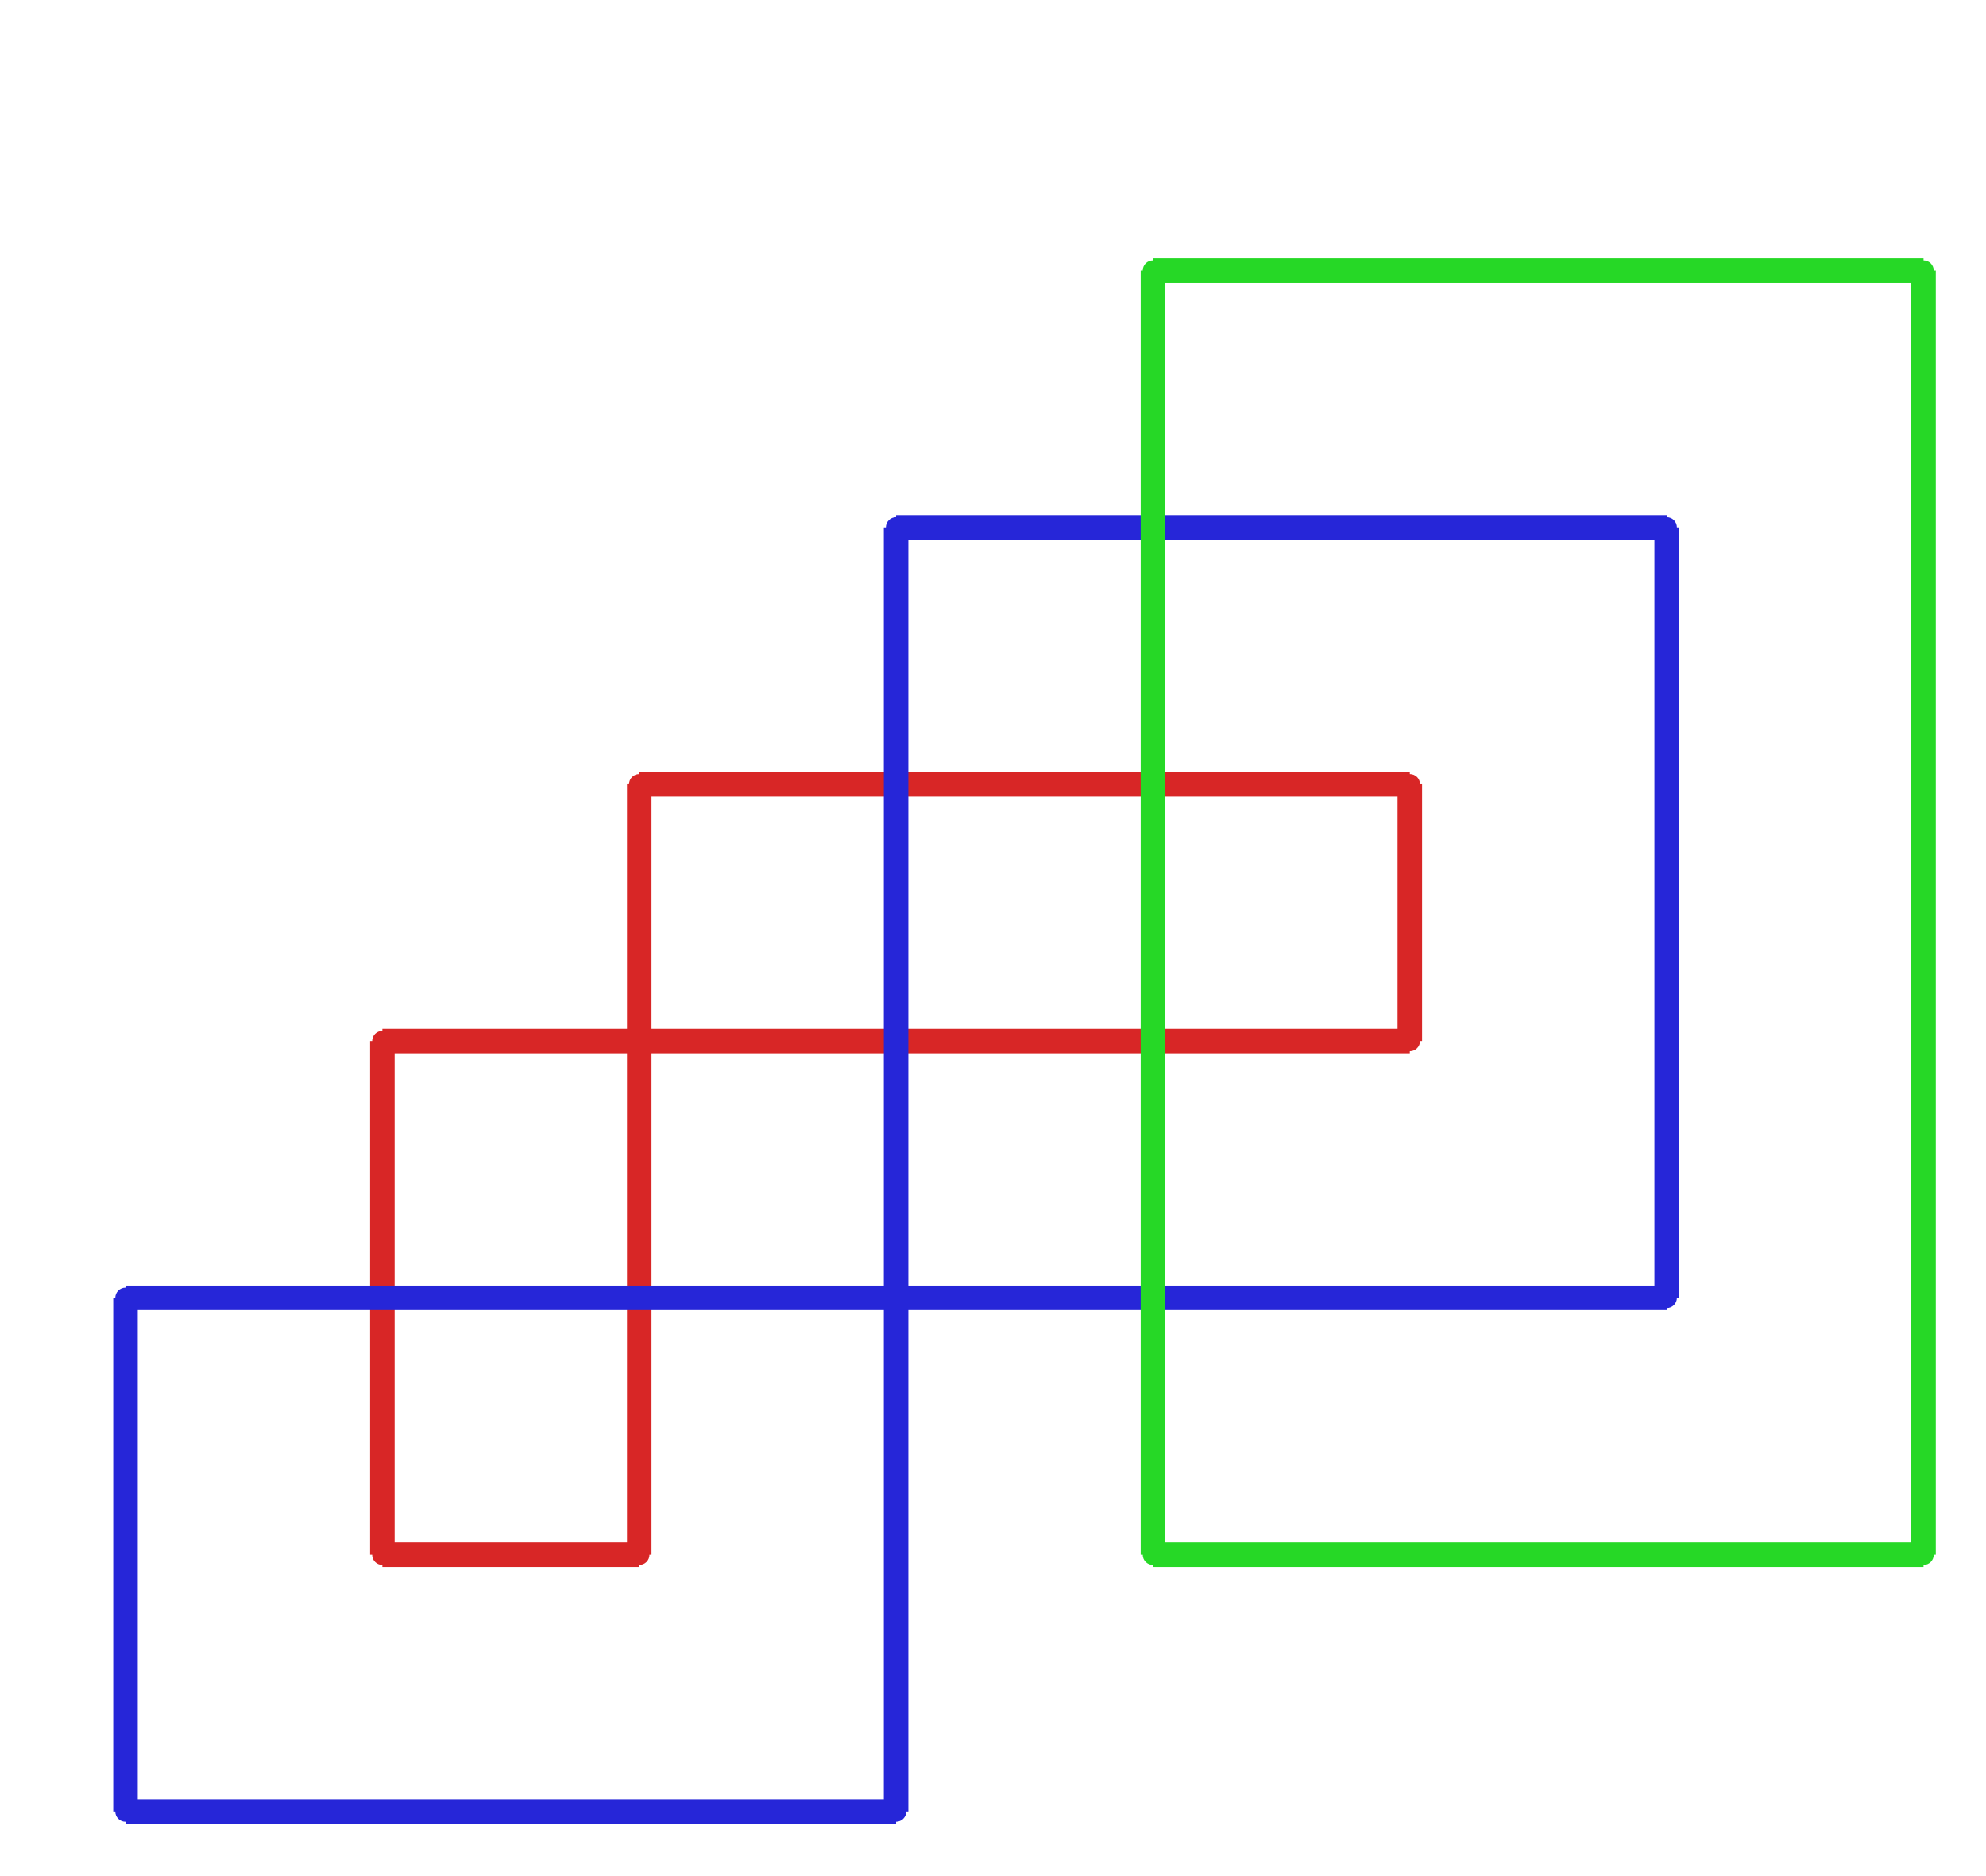 <?xml version="1.0" ?><!DOCTYPE svg  PUBLIC '-//W3C//DTD SVG 1.1//EN'  'http://www.w3.org/Graphics/SVG/1.1/DTD/svg11.dtd'><svg xmlns="http://www.w3.org/2000/svg" width="486.000" height="459.000" viewBox="-1.000 -5.000 486.000 459.000"><circle cx="92.571" cy="375.367" r="2.0" stroke="#d82626" fill="#d82626"/><circle cx="155.429" cy="375.367" r="2.0" stroke="#d82626" fill="#d82626"/><circle cx="155.429" cy="186.867" r="2.0" stroke="#d82626" fill="#d82626"/><circle cx="344.0" cy="186.867" r="2.0" stroke="#d82626" fill="#d82626"/><circle cx="344.0" cy="249.7" r="2.0" stroke="#d82626" fill="#d82626"/><circle cx="92.571" cy="249.7" r="2.0" stroke="#d82626" fill="#d82626"/><circle cx="29.714" cy="312.533" r="2.0" stroke="#2626d8" fill="#2626d8"/><circle cx="29.714" cy="438.2" r="2.0" stroke="#2626d8" fill="#2626d8"/><circle cx="218.286" cy="438.2" r="2.0" stroke="#2626d8" fill="#2626d8"/><circle cx="218.286" cy="124.033" r="2.0" stroke="#2626d8" fill="#2626d8"/><circle cx="406.857" cy="124.033" r="2.0" stroke="#2626d8" fill="#2626d8"/><circle cx="406.857" cy="312.533" r="2.0" stroke="#2626d8" fill="#2626d8"/><circle cx="281.143" cy="375.367" r="2.0" stroke="#26d826" fill="#26d826"/><circle cx="469.714" cy="375.367" r="2.0" stroke="#26d826" fill="#26d826"/><circle cx="469.714" cy="61.2" r="2.0" stroke="#26d826" fill="#26d826"/><circle cx="281.143" cy="61.2" r="2.0" stroke="#26d826" fill="#26d826"/><line x1="92.571" y1="375.367" x2="155.429" y2="375.367" stroke="#d82626" fill="none" stroke-width="6.0"/><line x1="155.429" y1="375.367" x2="155.429" y2="186.867" stroke="#d82626" fill="none" stroke-width="6.0"/><line x1="155.429" y1="186.867" x2="344.0" y2="186.867" stroke="#d82626" fill="none" stroke-width="6.0"/><line x1="344.0" y1="186.867" x2="344.0" y2="249.7" stroke="#d82626" fill="none" stroke-width="6.0"/><line x1="344.0" y1="249.7" x2="92.571" y2="249.7" stroke="#d82626" fill="none" stroke-width="6.0"/><line x1="92.571" y1="249.7" x2="92.571" y2="375.367" stroke="#d82626" fill="none" stroke-width="6.0"/><line x1="29.714" y1="312.533" x2="29.714" y2="438.2" stroke="#2626d8" fill="none" stroke-width="6.0"/><line x1="29.714" y1="438.2" x2="218.286" y2="438.2" stroke="#2626d8" fill="none" stroke-width="6.0"/><line x1="218.286" y1="438.2" x2="218.286" y2="124.033" stroke="#2626d8" fill="none" stroke-width="6.0"/><line x1="218.286" y1="124.033" x2="406.857" y2="124.033" stroke="#2626d8" fill="none" stroke-width="6.0"/><line x1="406.857" y1="124.033" x2="406.857" y2="312.533" stroke="#2626d8" fill="none" stroke-width="6.0"/><line x1="406.857" y1="312.533" x2="29.714" y2="312.533" stroke="#2626d8" fill="none" stroke-width="6.0"/><line x1="281.143" y1="375.367" x2="469.714" y2="375.367" stroke="#26d826" fill="none" stroke-width="6.0"/><line x1="469.714" y1="375.367" x2="469.714" y2="61.2" stroke="#26d826" fill="none" stroke-width="6.0"/><line x1="469.714" y1="61.2" x2="281.143" y2="61.2" stroke="#26d826" fill="none" stroke-width="6.0"/><line x1="281.143" y1="61.2" x2="281.143" y2="375.367" stroke="#26d826" fill="none" stroke-width="6.0"/></svg>